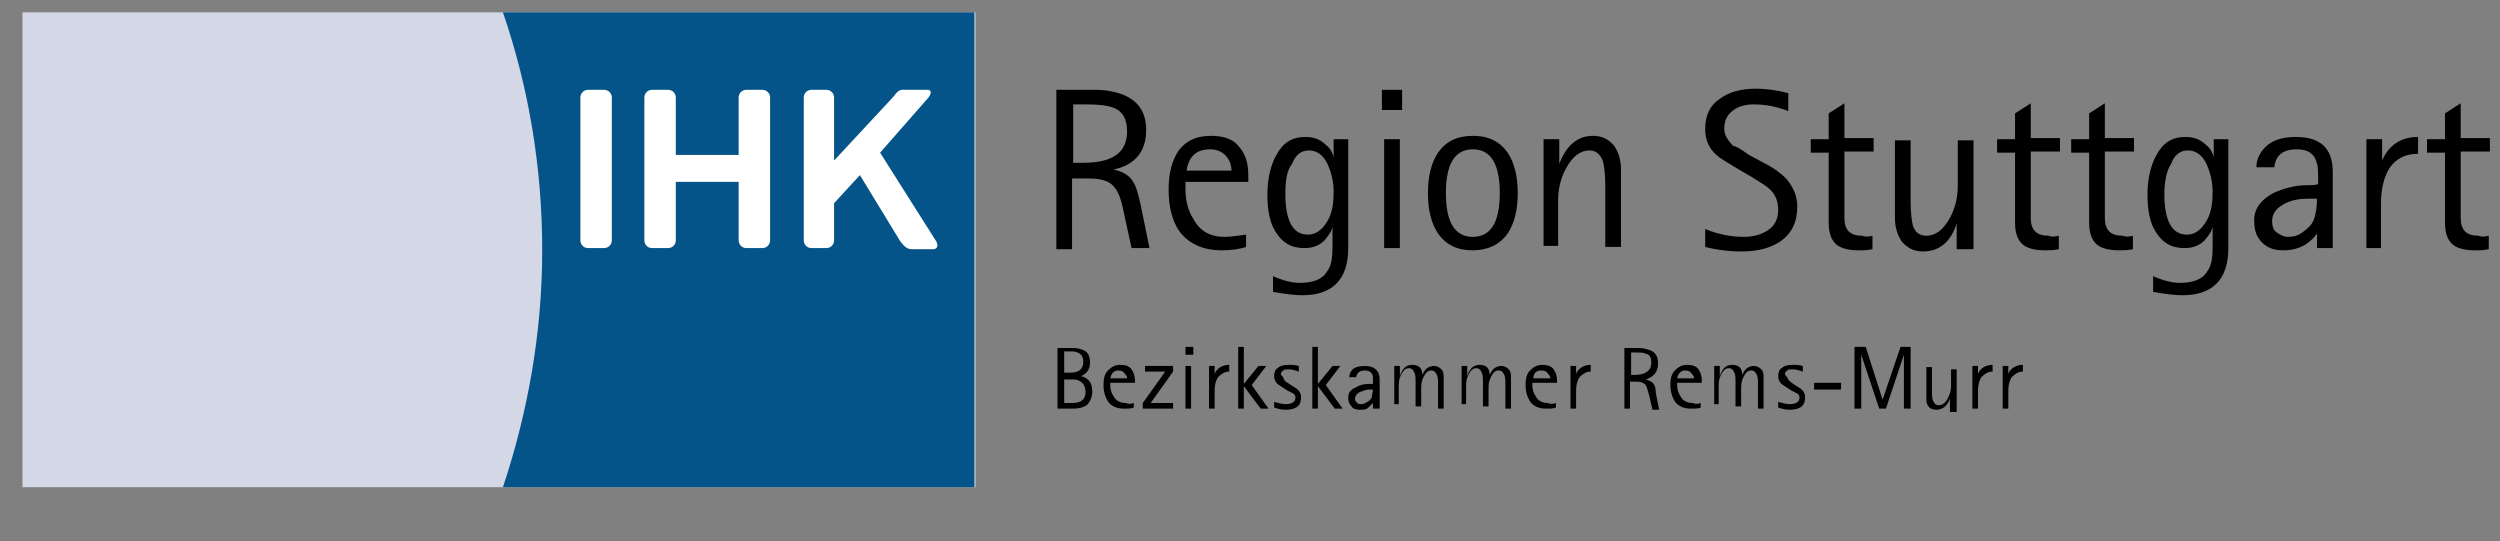 <svg xmlns="http://www.w3.org/2000/svg" xmlns:xlink="http://www.w3.org/1999/xlink" id="Ebene_1" x="0px" y="0px" viewBox="0 0 222.7 48.2" style="enable-background:new 0 0 222.7 48.2;" xml:space="preserve"><rect x="0" y="0" width="222.7" height="48.2" fill="#808080" stroke="none"/><style type="text/css">	.st0{fill-rule:evenodd;clip-rule:evenodd;}	.st1{fill:#D3D7E6;}	.st2{fill:#04548A;}	.st3{fill-rule:evenodd;clip-rule:evenodd;fill:#FFFFFF;}</style><g>	<path class="st0" d="M94.2,36.4v-5.4h1.4c0.4,0,0.8,0.1,1.1,0.3c0.3,0.2,0.4,0.6,0.4,1c0,0.6-0.3,1-0.8,1.2v0c0.7,0.2,1,0.6,1,1.4  c0,0.5-0.2,0.9-0.5,1.2c-0.3,0.2-0.7,0.3-1.2,0.3H94.2L94.2,36.4z M94.8,31.4v1.8h0.5c0.8,0,1.2-0.3,1.2-1c0-0.6-0.4-0.9-1.1-0.9  H94.8L94.8,31.4z M94.8,33.8v2.1h0.7c0.8,0,1.2-0.3,1.2-1c0-0.3-0.1-0.6-0.3-0.8c-0.2-0.2-0.5-0.3-0.8-0.3H94.8L94.8,33.8z"></path>	<path class="st0" d="M101,35.9v0.4c-0.2,0.1-0.5,0.1-0.9,0.1c-0.6,0-1-0.2-1.3-0.5c-0.3-0.4-0.5-0.9-0.5-1.6c0-0.6,0.1-1,0.4-1.3  c0.3-0.3,0.6-0.5,1.1-0.5c0.4,0,0.8,0.1,1,0.4c0.2,0.3,0.3,0.6,0.3,1v0.2h-2.2v0.2c0,0.4,0.1,0.7,0.3,1c0.2,0.4,0.6,0.6,1.1,0.6  C100.5,36,100.7,36,101,35.9L101,35.9z M98.9,33.7h1.5c0-0.2-0.1-0.3-0.2-0.4c-0.1-0.2-0.3-0.3-0.6-0.3C99.3,33,99,33.2,98.9,33.7  L98.9,33.7z"></path>	<polygon points="101.8,36.4 101.8,35.9 103.8,33.1 102,33.1 102,32.6 104.5,32.6 104.5,33.1 102.5,35.9 104.5,35.9 104.5,36.4   101.8,36.4  "></polygon>	<path class="st0" d="M105.6,36.4v-3.8h0.5v3.8H105.6L105.6,36.4z M105.6,31.6v-0.7h0.7v0.7H105.6L105.6,31.6z"></path>	<path d="M107.7,36.4v-3.8h0.5v0.7h0c0.2-0.5,0.7-0.8,1.3-0.8v0.6c-0.4,0-0.7,0.2-1,0.5c-0.2,0.3-0.3,0.7-0.3,1.2v1.6H107.7  L107.7,36.4z"></path>	<polygon class="st0" points="110.3,36.4 110.3,30.9 110.8,30.9 110.8,34.2 110.8,34.2 112.1,32.6 112.8,32.6 111.5,34.3 113,36.4   112.3,36.4 110.8,34.4 110.8,34.4 110.8,36.4 110.3,36.4  "></polygon>	<path d="M114.7,34.1l0.3,0.2c0.3,0.2,0.5,0.3,0.6,0.4c0.2,0.2,0.3,0.4,0.3,0.7c0,0.8-0.5,1.1-1.4,1.1c-0.4,0-0.7-0.1-1-0.2v-0.5  c0.4,0.1,0.7,0.2,1,0.2c0.6,0,0.9-0.2,0.9-0.6c0-0.2-0.1-0.3-0.3-0.4c0,0-0.2-0.1-0.4-0.2l-0.3-0.2c-0.3-0.2-0.5-0.3-0.6-0.4  c-0.2-0.2-0.3-0.4-0.3-0.7c0-0.3,0.1-0.6,0.3-0.7c0.2-0.2,0.5-0.3,1-0.3c0.2,0,0.5,0,0.9,0.1v0.5c-0.3-0.1-0.6-0.2-0.9-0.2  c-0.2,0-0.4,0-0.5,0.1c-0.1,0.1-0.2,0.2-0.2,0.3c0,0.1,0.1,0.2,0.2,0.3C114.4,33.9,114.5,34,114.7,34.1L114.7,34.1z"></path>	<polygon class="st0" points="116.9,36.4 116.9,30.9 117.4,30.9 117.4,34.2 117.4,34.2 118.7,32.6 119.4,32.6 118.1,34.3   119.6,36.4 118.9,36.4 117.4,34.4 117.4,34.4 117.4,36.4 116.9,36.4  "></polygon>	<path class="st0" d="M122.3,36.4v-0.5h0c-0.1,0.1-0.2,0.2-0.4,0.4c-0.2,0.2-0.5,0.2-0.8,0.2c-0.3,0-0.6-0.1-0.7-0.3  c-0.2-0.2-0.3-0.4-0.3-0.8c0-0.4,0.2-0.7,0.7-0.9c0.3-0.2,0.7-0.3,1.1-0.3c0.2,0,0.3,0,0.4,0c0-0.4,0-0.6,0-0.7  c-0.1-0.3-0.3-0.5-0.7-0.5c-0.5,0-0.7,0.2-0.8,0.6h-0.6c0-0.3,0.1-0.5,0.3-0.7c0.2-0.2,0.6-0.3,1.1-0.3c0.8,0,1.3,0.4,1.3,1.2v2.6  H122.3L122.3,36.4z M122.3,34.7H122c-0.3,0-0.5,0.1-0.8,0.2c-0.3,0.1-0.5,0.4-0.5,0.6c0,0.2,0.1,0.3,0.2,0.4  c0.1,0.1,0.2,0.1,0.4,0.1c0.2,0,0.3-0.1,0.5-0.2c0.2-0.1,0.3-0.2,0.4-0.4C122.2,35.2,122.3,34.9,122.3,34.7L122.3,34.7z"></path>	<path d="M124.2,36.4v-3.8h0.5v0.9h0c0.2-0.6,0.5-1,1.1-1c0.6,0,0.9,0.3,0.9,0.9h0c0.1-0.2,0.2-0.4,0.3-0.5c0.2-0.2,0.5-0.3,0.7-0.3  c0.3,0,0.5,0.1,0.7,0.3c0.2,0.2,0.2,0.5,0.2,0.8v2.7h-0.5v-2.1c0-0.4,0-0.7-0.1-0.9c-0.1-0.2-0.2-0.4-0.5-0.4  c-0.3,0-0.5,0.2-0.7,0.6c-0.2,0.4-0.2,0.7-0.2,1.1v1.5h-0.5v-2.1c0-0.4,0-0.7-0.1-0.9c-0.1-0.2-0.2-0.4-0.5-0.4  c-0.3,0-0.5,0.2-0.7,0.6c-0.2,0.4-0.2,0.7-0.2,1.1v1.5H124.2L124.2,36.4z"></path>	<path d="M130.2,36.4v-3.8h0.5v0.9h0c0.2-0.6,0.5-1,1.1-1c0.6,0,0.9,0.3,0.9,0.9h0c0.1-0.2,0.2-0.4,0.3-0.5c0.2-0.2,0.5-0.3,0.7-0.3  c0.3,0,0.5,0.1,0.7,0.3c0.2,0.2,0.2,0.5,0.2,0.8v2.7h-0.5v-2.1c0-0.4,0-0.7-0.1-0.9c-0.1-0.2-0.2-0.4-0.5-0.4  c-0.3,0-0.5,0.2-0.7,0.6c-0.2,0.4-0.2,0.7-0.2,1.1v1.5h-0.5v-2.1c0-0.4,0-0.7-0.1-0.9c-0.1-0.2-0.2-0.4-0.5-0.4  c-0.3,0-0.5,0.2-0.7,0.6c-0.2,0.4-0.2,0.7-0.2,1.1v1.5H130.2L130.2,36.4z"></path>	<path class="st0" d="M138.6,35.9v0.4c-0.2,0.1-0.5,0.1-0.9,0.1c-0.6,0-1-0.2-1.3-0.5c-0.3-0.4-0.5-0.9-0.5-1.6c0-0.6,0.1-1,0.4-1.3  c0.3-0.3,0.6-0.5,1.1-0.5c0.4,0,0.8,0.1,1,0.4c0.2,0.3,0.3,0.6,0.3,1v0.2h-2.2v0.2c0,0.4,0.1,0.7,0.3,1c0.2,0.4,0.6,0.6,1.1,0.6  C138.1,36,138.3,36,138.6,35.9L138.6,35.9z M136.6,33.7h1.5c0-0.2-0.1-0.3-0.2-0.4c-0.1-0.2-0.3-0.3-0.6-0.3  C136.9,33,136.6,33.2,136.6,33.7L136.6,33.7z"></path>	<path d="M139.9,36.4v-3.8h0.5v0.7h0c0.2-0.5,0.7-0.8,1.3-0.8v0.6c-0.4,0-0.7,0.2-1,0.5c-0.2,0.3-0.3,0.7-0.3,1.2v1.6H139.9  L139.9,36.4z"></path>	<path class="st0" d="M144.7,36.4v-5.4h1.3c0.4,0,0.7,0.1,1,0.2c0.5,0.2,0.7,0.6,0.7,1.2c0,0.7-0.4,1.2-1.1,1.4v0  c0.3,0.1,0.6,0.2,0.7,0.4c0.1,0.1,0.2,0.4,0.2,0.8l0.3,1.5h-0.6l-0.3-1.3c-0.1-0.4-0.2-0.7-0.3-0.9c-0.2-0.2-0.4-0.3-0.8-0.3h-0.6  v2.4H144.7L144.7,36.4z M145.3,31.4v2h0.3c1,0,1.5-0.4,1.5-1.1c0-0.4-0.1-0.7-0.5-0.8c-0.2-0.1-0.5-0.1-0.9-0.1H145.3L145.3,31.4z"></path>	<path class="st0" d="M151.5,35.9v0.4c-0.2,0.1-0.5,0.1-0.9,0.1c-0.6,0-1-0.2-1.3-0.5c-0.3-0.4-0.5-0.9-0.5-1.6c0-0.6,0.1-1,0.4-1.3  c0.3-0.3,0.6-0.5,1.1-0.5c0.4,0,0.8,0.1,1,0.4c0.2,0.3,0.3,0.6,0.3,1v0.2h-2.2v0.2c0,0.4,0.1,0.7,0.3,1c0.2,0.4,0.6,0.6,1.1,0.6  C151,36,151.2,36,151.5,35.9L151.5,35.9z M149.4,33.7h1.5c0-0.2-0.1-0.3-0.2-0.4c-0.1-0.2-0.3-0.3-0.6-0.3  C149.8,33,149.5,33.2,149.4,33.7L149.4,33.7z"></path>	<path d="M152.7,36.4v-3.8h0.5v0.9h0c0.2-0.6,0.5-1,1.1-1c0.6,0,0.9,0.3,0.9,0.9h0c0.1-0.2,0.2-0.4,0.3-0.5c0.2-0.2,0.5-0.3,0.7-0.3  c0.3,0,0.5,0.1,0.7,0.3c0.2,0.2,0.2,0.5,0.2,0.8v2.7h-0.5v-2.1c0-0.4,0-0.7-0.1-0.9c-0.1-0.2-0.2-0.4-0.5-0.4  c-0.3,0-0.5,0.2-0.7,0.6c-0.2,0.4-0.2,0.7-0.2,1.1v1.5h-0.5v-2.1c0-0.4,0-0.7-0.1-0.9c-0.1-0.2-0.2-0.4-0.5-0.4  c-0.3,0-0.5,0.2-0.7,0.6c-0.2,0.4-0.2,0.7-0.2,1.1v1.5H152.7L152.7,36.4z"></path>	<path d="M159.6,34.1l0.3,0.2c0.3,0.2,0.5,0.3,0.6,0.4c0.2,0.2,0.3,0.4,0.3,0.7c0,0.8-0.5,1.1-1.4,1.1c-0.4,0-0.7-0.1-1-0.2v-0.5  c0.4,0.1,0.7,0.2,1,0.2c0.6,0,0.9-0.2,0.9-0.6c0-0.2-0.1-0.3-0.3-0.4c0,0-0.2-0.1-0.4-0.2l-0.3-0.2c-0.3-0.2-0.5-0.3-0.6-0.4  c-0.2-0.2-0.3-0.4-0.3-0.7c0-0.3,0.1-0.6,0.3-0.7c0.2-0.2,0.5-0.3,1-0.3c0.2,0,0.5,0,0.9,0.1v0.5c-0.3-0.1-0.6-0.2-0.9-0.2  c-0.2,0-0.4,0-0.5,0.1c-0.1,0.1-0.2,0.2-0.2,0.3c0,0.1,0.1,0.2,0.2,0.3C159.3,33.9,159.5,34,159.6,34.1L159.6,34.1z"></path>	<polygon points="161.6,34.7 161.6,34.1 164,34.1 164,34.7 161.6,34.7  "></polygon>	<polygon points="165.2,36.4 165.2,30.9 166.2,30.9 167.7,35.6 167.7,35.6 169.3,30.9 170.2,30.9 170.2,36.4 169.6,36.4 169.6,31.6   169.6,31.6 168,36.4 167.4,36.4 165.8,31.6 165.8,31.6 165.8,36.4 165.2,36.4  "></polygon>	<path d="M173.7,36.4v-0.9c-0.2,0.6-0.6,1-1.2,1c-0.3,0-0.6-0.1-0.7-0.3c-0.2-0.2-0.2-0.5-0.2-0.8v-2.7h0.5v2.1c0,0.4,0,0.7,0.1,0.9  c0.1,0.2,0.2,0.4,0.5,0.4c0.3,0,0.6-0.2,0.8-0.6c0.2-0.4,0.3-0.7,0.3-1.1v-1.5h0.5v3.8H173.7L173.7,36.4z"></path>	<path d="M175.7,36.4v-3.8h0.5v0.7h0c0.2-0.5,0.7-0.8,1.3-0.8v0.6c-0.4,0-0.7,0.2-1,0.5c-0.2,0.3-0.3,0.7-0.3,1.2v1.6H175.7  L175.7,36.4z"></path>	<path d="M178.4,36.4v-3.8h0.5v0.7h0c0.2-0.5,0.7-0.8,1.3-0.8v0.6c-0.4,0-0.7,0.2-1,0.5c-0.2,0.3-0.3,0.7-0.3,1.2v1.6H178.4  L178.4,36.4z"></path>	<polygon class="st1" points="2,1.1 86.9,1.1 86.9,43.4 2,43.4 2,1.1  "></polygon>	<path class="st2" d="M44.8,1.1h42v42.3h-42c2.2-6.6,3.5-13.7,3.5-21.1C48.3,14.9,47.1,7.8,44.8,1.1L44.8,1.1z"></path>	<path class="st3" d="M82.7,8.7l-4.3,4.9l5,7.9c0.2,0.4,0.1,0.7-0.3,0.7h-1.9c-0.4,0-0.7-0.3-1-0.7l-3.6-5.9l-2.3,2.5l0,3.3  c0,0.4-0.3,0.7-0.7,0.7h-1.3c-0.4,0-0.7-0.3-0.7-0.7l0-12.7c0-0.4,0.3-0.7,0.7-0.7h1.3c0.4,0,0.7,0.3,0.7,0.7l0,5.6l5.3-5.7  C80.1,7.9,80.3,8,80.7,8h1.9C83,8,83,8.3,82.7,8.7L82.7,8.7L82.7,8.7z"></path>	<path class="st3" d="M51.7,21.4l0-12.7C51.7,8.3,52,8,52.4,8h1.4c0.4,0,0.7,0.3,0.7,0.7l0,12.7c0,0.4-0.3,0.7-0.7,0.7h-1.4  C52,22.1,51.7,21.8,51.7,21.4L51.7,21.4L51.7,21.4z"></path>	<path class="st3" d="M65.8,8.7c0-0.4,0.3-0.7,0.7-0.7h1.4c0.4,0,0.7,0.3,0.7,0.7l0,12.7c0,0.4-0.3,0.7-0.7,0.7h-1.4  c-0.4,0-0.7-0.3-0.7-0.7l0-5.2h-5.6l0,5.2c0,0.4-0.3,0.7-0.7,0.7h-1.4c-0.4,0-0.7-0.3-0.7-0.7V8.7c0-0.4,0.3-0.7,0.7-0.7h1.4  c0.4,0,0.7,0.3,0.7,0.7l0,5.1h5.6L65.8,8.7L65.8,8.7L65.8,8.7z"></path>	<path class="st0" d="M94.1,22.1V8h3.5c1,0,1.9,0.2,2.6,0.5c1.3,0.6,1.9,1.6,1.9,3.1c0,1.9-1,3.1-2.9,3.5v0c0.9,0.2,1.5,0.6,1.8,1.2  c0.2,0.3,0.4,1,0.6,1.9l0.8,3.9h-1.6l-0.7-3.2c-0.2-1.1-0.5-1.9-0.9-2.3c-0.4-0.5-1.2-0.7-2.2-0.7h-1.5v6.3H94.1L94.1,22.1z   M95.6,9.3v5.2h0.9c2.6,0,3.9-0.9,3.9-2.8c0-1.1-0.4-1.8-1.2-2.1c-0.5-0.2-1.3-0.3-2.4-0.3H95.6L95.6,9.3z"></path>	<path class="st0" d="M111,20.9V22c-0.6,0.2-1.4,0.3-2.2,0.3c-1.5,0-2.7-0.5-3.5-1.4c-0.8-0.9-1.2-2.3-1.2-4c0-1.5,0.3-2.6,0.9-3.5  c0.7-0.9,1.6-1.3,2.9-1.3c1.1,0,2,0.3,2.5,1c0.6,0.7,0.8,1.5,0.8,2.6v0.5h-5.6v0.6c0,1,0.2,1.9,0.7,2.7c0.6,1.1,1.5,1.6,2.8,1.6  C109.6,21.1,110.2,21,111,20.9L111,20.9z M105.7,15.2h4c0-0.4-0.1-0.8-0.4-1.2c-0.3-0.4-0.8-0.7-1.5-0.7  C106.6,13.3,105.9,13.9,105.7,15.2L105.7,15.2z"></path>	<path class="st0" d="M120.1,12.4v9.7c0,2.8-1.4,4.2-4.1,4.2c-0.6,0-1.5-0.1-2.6-0.3v-1.4c0.9,0.4,1.7,0.6,2.4,0.6  c1.1,0,2-0.3,2.4-1c0.4-0.5,0.5-1.2,0.5-2.3v-1.7h0c-0.1,0.5-0.4,0.8-0.7,1.2c-0.5,0.5-1.1,0.7-1.8,0.7c-1.2,0-2-0.5-2.6-1.5  c-0.5-0.8-0.7-1.9-0.7-3.3c0-1.4,0.3-2.6,0.8-3.5c0.6-1.1,1.4-1.6,2.6-1.6c0.7,0,1.3,0.2,1.8,0.7c0.4,0.3,0.6,0.7,0.7,1.1v-1.6  H120.1L120.1,12.4z M114.5,17.3c0,2.4,0.7,3.6,2,3.6c0.7,0,1.3-0.4,1.8-1.3c0.4-0.7,0.5-1.6,0.5-2.5c0-0.9-0.2-1.7-0.5-2.4  c-0.4-0.9-1-1.3-1.7-1.3c-0.7,0-1.2,0.4-1.5,1.2C114.6,15.2,114.5,16.2,114.5,17.3L114.5,17.3z"></path>	<path class="st0" d="M123.3,22.1v-9.7h1.4v9.7H123.3L123.3,22.1z M123.1,9.9V8h1.8v1.8H123.1L123.1,9.9z"></path>	<path class="st0" d="M131.2,22.3c-1.4,0-2.4-0.5-3.1-1.5c-0.6-0.9-0.9-2.1-0.9-3.6c0-1.5,0.3-2.7,0.9-3.6c0.7-1,1.7-1.5,3.1-1.5  c1.4,0,2.4,0.5,3.1,1.5c0.6,0.9,0.9,2.1,0.9,3.6c0,1.5-0.3,2.7-0.9,3.6C133.6,21.8,132.5,22.3,131.2,22.3L131.2,22.3z M128.8,17.2  c0,2.6,0.8,3.9,2.4,3.9c1.6,0,2.4-1.3,2.4-3.9c0-2.6-0.8-3.9-2.4-3.9C129.6,13.3,128.8,14.6,128.8,17.2L128.8,17.2z"></path>	<path d="M137.5,22.1v-9.7h1.4v2.2h0c0.6-1.6,1.6-2.5,3-2.5c0.8,0,1.4,0.3,1.9,0.9c0.4,0.6,0.6,1.3,0.6,2.1v6.9h-1.4v-5.4  c0-1.1-0.1-1.8-0.2-2.2c-0.2-0.6-0.6-1-1.2-1c-0.8,0-1.5,0.5-2.1,1.6c-0.5,0.9-0.7,1.9-0.7,2.9v4H137.5L137.5,22.1z"></path>	<path d="M155.8,13.8l1.3,0.7c1,0.5,1.6,1,2,1.4c0.6,0.7,1,1.5,1,2.5c0,1.4-0.5,2.4-1.5,3.1c-0.9,0.6-2,0.9-3.5,0.9  c-0.9,0-2-0.1-3.2-0.4v-1.6c1.2,0.5,2.4,0.7,3.4,0.7c0.9,0,1.6-0.2,2.2-0.6c0.6-0.4,0.9-1,0.9-1.8c0-0.7-0.2-1.3-0.7-1.8  c-0.3-0.3-0.8-0.6-1.6-1.1l-1.2-0.7c-1-0.6-1.7-1-2-1.3c-0.7-0.6-1-1.4-1-2.3c0-1.2,0.4-2.1,1.3-2.7c0.8-0.6,1.9-0.9,3.2-0.9  c0.8,0,1.8,0.1,2.9,0.4v1.6c-1-0.4-2-0.6-3.1-0.6c-0.8,0-1.4,0.2-1.9,0.6c-0.5,0.4-0.7,0.9-0.7,1.6c0,0.5,0.3,1,0.8,1.5  C154.6,13,155.1,13.3,155.8,13.8L155.8,13.8z"></path>	<path d="M166.8,21v1.2c-0.5,0.1-0.9,0.1-1.2,0.1c-1,0-1.7-0.2-2.1-0.6c-0.4-0.4-0.6-1-0.6-1.9v-6.2h-1.6v-1.2h1.6v-2.3l1.4-0.9v3.1  h2.6v1.2h-2.6v5.9c0,1.1,0.5,1.6,1.6,1.6C166.1,21.1,166.4,21.1,166.8,21L166.8,21z"></path>	<path d="M174.3,22.1v-2.2c-0.5,1.6-1.5,2.5-3,2.5c-0.8,0-1.4-0.3-1.9-0.9c-0.4-0.6-0.6-1.3-0.6-2.1v-6.9h1.4v5.4  c0,1.1,0.1,1.8,0.2,2.2c0.2,0.6,0.6,0.9,1.2,0.9c0.8,0,1.5-0.5,2.1-1.6c0.5-0.9,0.7-1.9,0.7-2.9v-4h1.4v9.7H174.3L174.3,22.1z"></path>	<path d="M183.4,21v1.2c-0.5,0.1-0.9,0.1-1.2,0.1c-1,0-1.7-0.2-2.1-0.6c-0.4-0.4-0.6-1-0.6-1.9v-6.2h-1.6v-1.2h1.6v-2.3l1.4-0.9v3.1  h2.6v1.2h-2.6v5.9c0,1.1,0.5,1.6,1.6,1.6C182.7,21.1,183,21.1,183.4,21L183.4,21z"></path>	<path d="M190,21v1.2c-0.5,0.1-0.9,0.1-1.2,0.1c-1,0-1.7-0.2-2.1-0.6c-0.4-0.4-0.6-1-0.6-1.9v-6.2h-1.6v-1.2h1.6v-2.3l1.4-0.9v3.1  h2.6v1.2h-2.6v5.9c0,1.1,0.5,1.6,1.6,1.6C189.3,21.1,189.6,21.1,190,21L190,21z"></path>	<path class="st0" d="M198.5,12.4v9.7c0,2.8-1.4,4.2-4.1,4.2c-0.6,0-1.5-0.1-2.6-0.3v-1.4c0.9,0.4,1.7,0.6,2.4,0.6  c1.1,0,2-0.3,2.4-1c0.4-0.5,0.5-1.2,0.5-2.3v-1.7h0c-0.1,0.5-0.4,0.8-0.7,1.2c-0.5,0.5-1.1,0.7-1.8,0.7c-1.2,0-2-0.5-2.6-1.5  c-0.5-0.8-0.7-1.9-0.7-3.3c0-1.4,0.3-2.6,0.8-3.5c0.6-1.1,1.4-1.6,2.6-1.6c0.7,0,1.3,0.2,1.8,0.7c0.4,0.3,0.6,0.7,0.7,1.1v-1.6  H198.5L198.5,12.4z M192.8,17.3c0,2.4,0.7,3.6,2,3.6c0.7,0,1.3-0.4,1.8-1.3c0.4-0.7,0.5-1.6,0.5-2.5c0-0.9-0.2-1.7-0.5-2.4  c-0.4-0.9-1-1.3-1.7-1.3c-0.7,0-1.2,0.4-1.5,1.2C193,15.2,192.8,16.2,192.8,17.3L192.8,17.3z"></path>	<path class="st0" d="M206.4,22.1v-1.3h0c-0.2,0.3-0.5,0.6-0.9,0.9c-0.6,0.4-1.3,0.6-2.1,0.6c-0.8,0-1.4-0.2-1.9-0.7  c-0.5-0.5-0.7-1.1-0.7-2c0-1,0.6-1.8,1.7-2.4c0.9-0.4,1.9-0.7,3-0.7c0.4,0,0.7,0,1-0.1c0-1,0-1.6-0.1-1.8c-0.2-0.9-0.8-1.3-1.8-1.3  c-1.2,0-1.9,0.5-2,1.6H201c0-0.7,0.3-1.3,0.8-1.8c0.6-0.6,1.5-0.9,2.7-0.9c2.2,0,3.3,1,3.3,3.1v6.8H206.4L206.4,22.1z M206.4,17.7  h-0.8c-0.7,0-1.4,0.1-2,0.4c-0.8,0.4-1.2,0.9-1.2,1.6c0,0.4,0.1,0.8,0.4,1c0.3,0.2,0.6,0.4,1,0.4c0.5,0,0.9-0.1,1.3-0.4  c0.4-0.3,0.8-0.6,1-1.1C206.3,19.1,206.4,18.4,206.4,17.7L206.4,17.7z"></path>	<path d="M210.8,22.1v-9.7h1.4v1.9h0c0.6-1.4,1.7-2.1,3.2-2.1v1.5c-1.1,0-1.9,0.4-2.5,1.2c-0.5,0.8-0.8,1.8-0.8,3.2v4H210.8  L210.8,22.1z"></path>	<path d="M221.7,21v1.2c-0.5,0.1-0.9,0.1-1.2,0.1c-1,0-1.7-0.2-2.1-0.6c-0.4-0.4-0.6-1-0.6-1.9v-6.2h-1.6v-1.2h1.6v-2.3l1.4-0.9v3.1  h2.6v1.2h-2.6v5.9c0,1.1,0.5,1.6,1.6,1.6C221,21.1,221.3,21.1,221.7,21L221.7,21z"></path></g></svg>